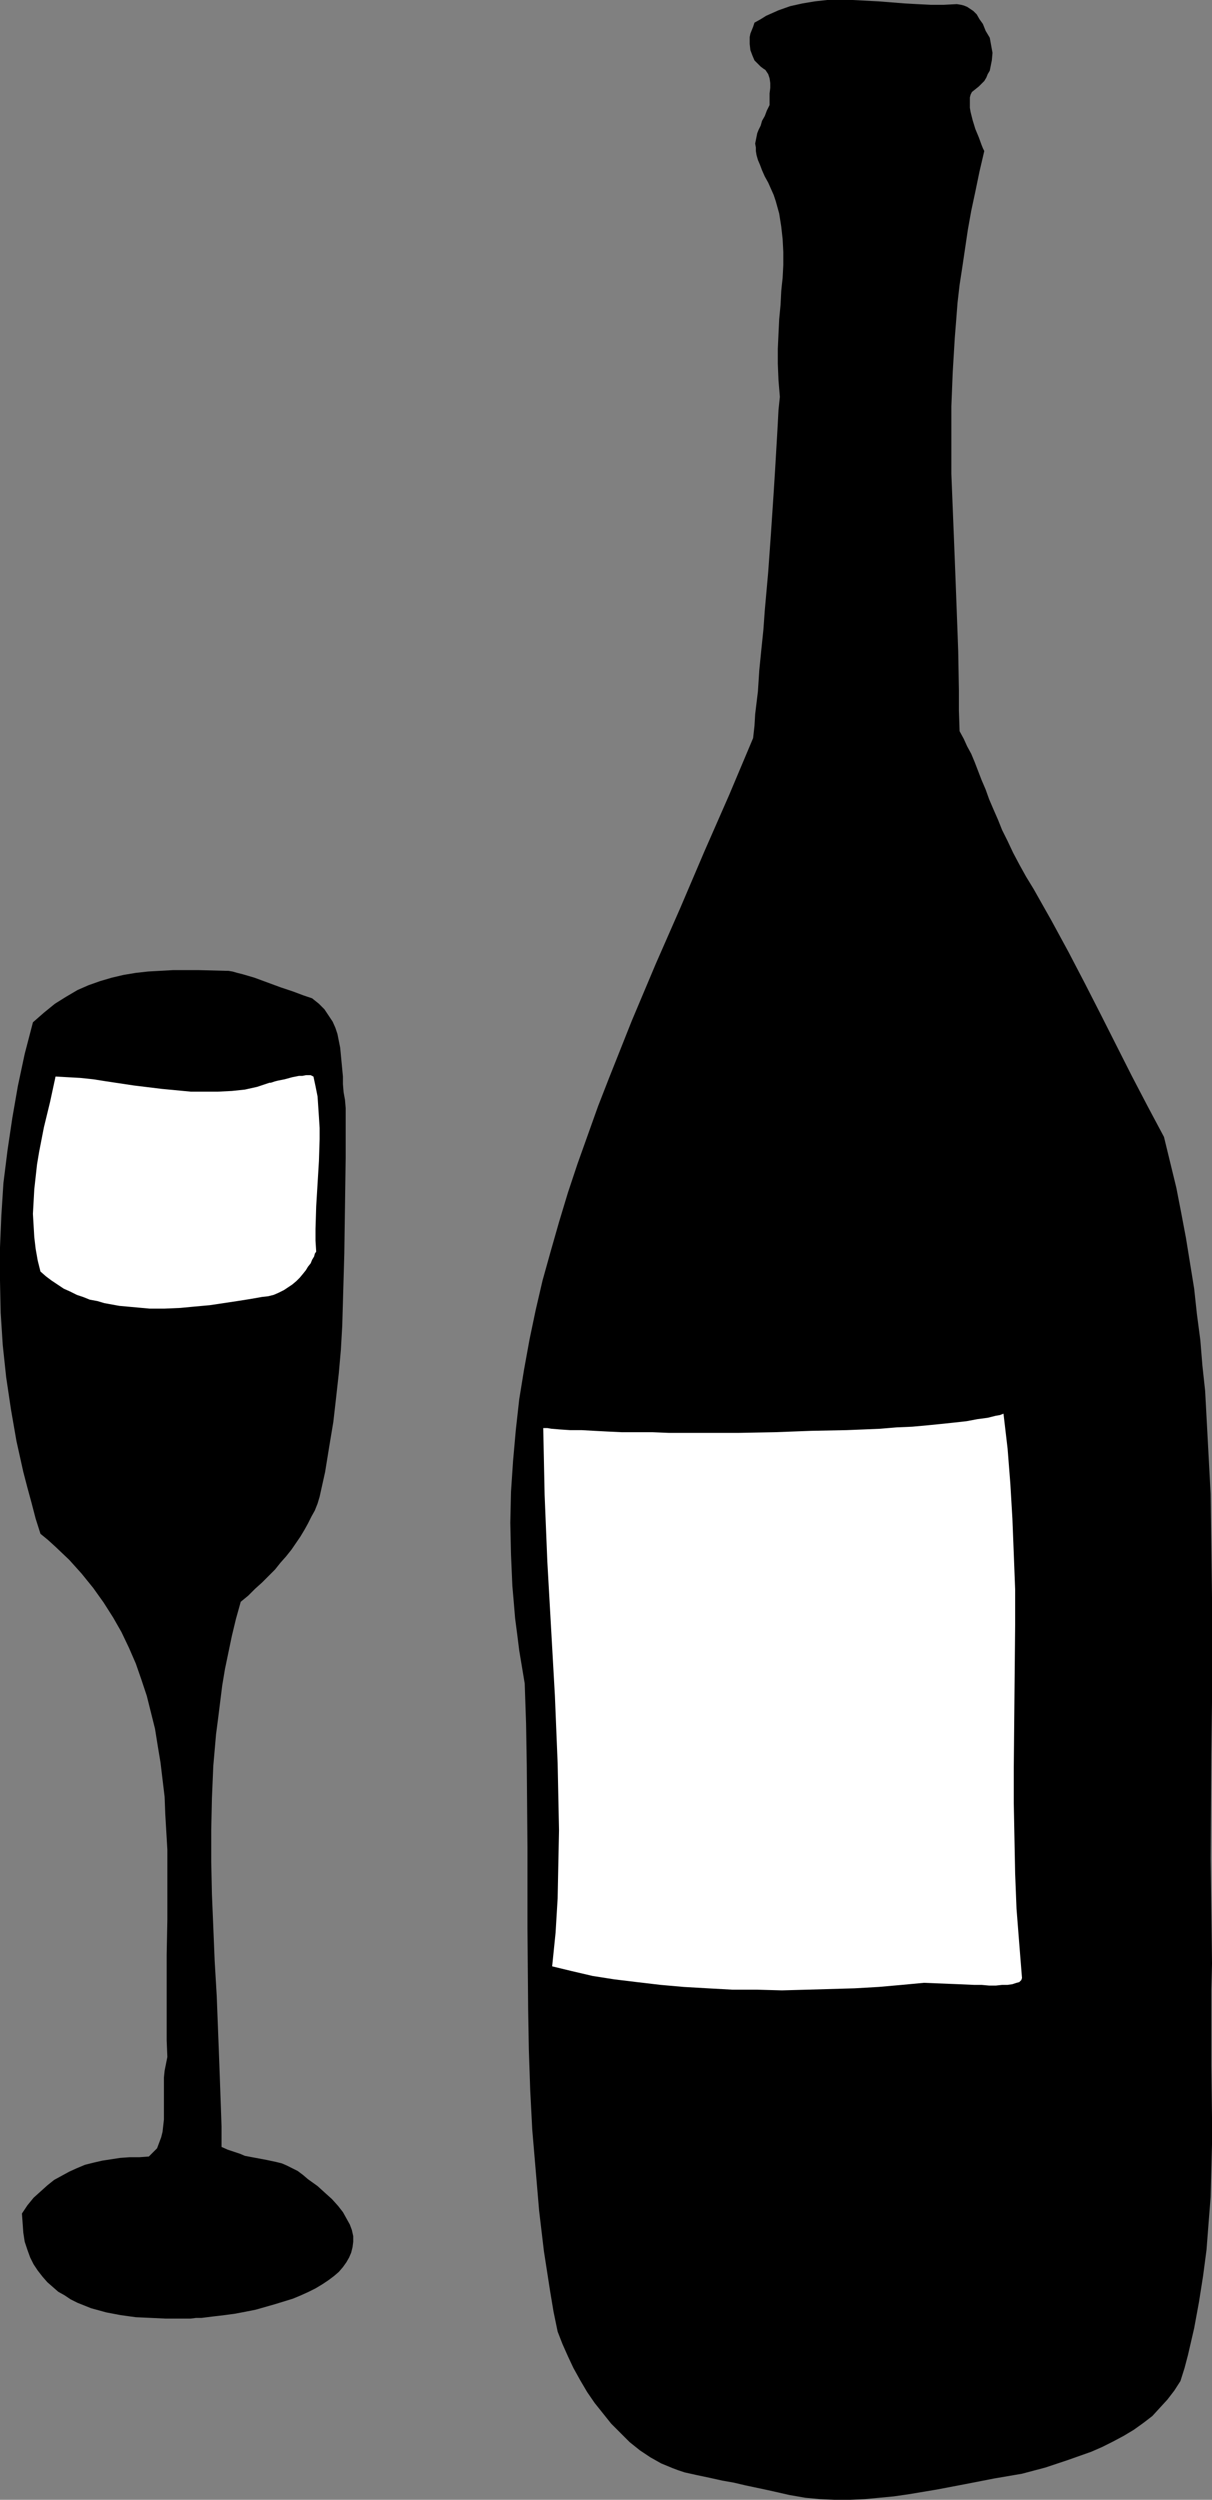 <?xml version="1.0" encoding="UTF-8" standalone="no"?>
<svg
   version="1.0"
   width="75.529mm"
   height="155.668mm"
   id="svg4"
   sodipodi:docname="Wine &amp; Glass.wmf"
   xmlns:inkscape="http://www.inkscape.org/namespaces/inkscape"
   xmlns:sodipodi="http://sodipodi.sourceforge.net/DTD/sodipodi-0.dtd"
   xmlns="http://www.w3.org/2000/svg"
   xmlns:svg="http://www.w3.org/2000/svg">
  <rect width="100%" height="100%" fill="#808080" stroke="none"/>
  <sodipodi:namedview
     id="namedview4"
     pagecolor="#ffffff"
     bordercolor="#000000"
     borderopacity="0.25"
     inkscape:showpageshadow="2"
     inkscape:pageopacity="0.0"
     inkscape:pagecheckerboard="0"
     inkscape:deskcolor="#d1d1d1"
     inkscape:document-units="mm" />
  <defs
     id="defs1">
    <pattern
       id="WMFhbasepattern"
       patternUnits="userSpaceOnUse"
       width="6"
       height="6"
       x="0"
       y="0" />
  </defs>
  <path
     style="fill:#000000;fill-opacity:1;fill-rule:evenodd;stroke:none"
     d="m 53.151,228.49 -6.301,-0.162 h -6.139 l -2.908,0.162 -2.908,0.162 -2.908,0.323 -2.908,0.485 -2.746,0.646 -2.746,0.808 -2.746,0.97 -2.585,1.131 -2.746,1.616 -2.585,1.616 -2.585,2.101 -1.292,1.131 -1.292,1.131 -1.939,7.433 -1.616,7.595 -1.292,7.433 -1.131,7.595 -0.969,7.756 -0.485,7.595 L 0,293.611 v 7.756 l 0.162,7.595 0.485,7.595 0.808,7.595 1.131,7.595 1.292,7.433 1.616,7.272 0.969,3.717 0.969,3.555 0.969,3.717 1.131,3.555 1.777,1.454 1.777,1.616 3.231,3.07 2.908,3.232 2.746,3.393 2.423,3.393 2.262,3.555 1.939,3.393 1.777,3.717 1.616,3.717 1.292,3.717 1.292,3.878 0.969,3.878 0.969,3.878 0.646,4.04 0.646,3.878 0.485,4.04 0.485,4.04 0.162,4.201 0.485,8.241 v 8.241 8.241 l -0.162,8.241 v 8.08 8.08 4.04 l 0.162,3.878 -0.323,1.616 -0.323,1.616 -0.162,1.616 v 1.778 4.848 1.616 1.616 l -0.162,1.454 -0.162,1.454 -0.323,1.293 -0.485,1.293 -0.485,1.293 -0.969,0.97 -0.969,0.97 -2.262,0.162 h -2.262 l -2.262,0.162 -2.1,0.323 -2.1,0.323 -2.1,0.485 -1.939,0.485 -1.939,0.808 -1.777,0.808 -1.777,0.97 -1.777,0.97 -1.616,1.293 -1.616,1.454 -1.616,1.454 -1.454,1.778 -1.292,1.939 0.162,2.262 0.162,2.262 0.323,2.101 0.646,1.939 0.646,1.778 0.808,1.616 0.969,1.454 1.131,1.454 1.131,1.293 1.292,1.131 1.292,1.131 1.454,0.808 1.454,0.97 1.616,0.808 1.616,0.646 1.616,0.646 3.554,0.97 3.393,0.646 3.554,0.485 3.554,0.162 3.393,0.162 h 3.069 2.908 l 1.292,-0.162 h 1.292 l 2.585,-0.323 2.746,-0.323 2.423,-0.323 2.585,-0.485 2.423,-0.485 2.262,-0.646 2.262,-0.646 2.1,-0.646 2.1,-0.646 1.939,-0.808 1.777,-0.808 1.616,-0.808 1.616,-0.97 1.454,-0.97 1.292,-0.97 1.131,-0.97 0.969,-1.131 0.808,-1.131 0.646,-1.131 0.485,-1.131 0.323,-1.293 0.162,-1.293 v -1.293 l -0.323,-1.454 -0.485,-1.293 -0.808,-1.454 -0.808,-1.454 -1.131,-1.454 -1.454,-1.616 -1.616,-1.454 -1.777,-1.616 -2.262,-1.616 -1.131,-0.97 -1.292,-0.97 -1.292,-0.646 -1.292,-0.646 -1.131,-0.485 -1.292,-0.323 -2.262,-0.485 -2.585,-0.485 -2.585,-0.485 -1.131,-0.485 -1.454,-0.485 -1.454,-0.485 -1.454,-0.646 v -4.848 l -0.162,-4.686 -0.162,-4.525 -0.162,-4.525 -0.162,-4.363 -0.162,-4.201 -0.323,-8.403 -0.485,-8.241 -0.323,-7.918 -0.323,-7.756 -0.162,-7.595 v -7.595 l 0.162,-7.433 0.323,-7.595 0.646,-7.433 0.485,-3.717 0.485,-3.878 0.485,-3.878 0.646,-3.878 0.808,-3.878 0.808,-3.878 0.969,-4.04 1.131,-4.04 1.777,-1.454 1.616,-1.616 1.616,-1.454 1.616,-1.616 1.454,-1.454 1.292,-1.616 1.292,-1.454 1.292,-1.616 2.1,-3.07 0.969,-1.616 0.808,-1.454 0.808,-1.616 0.808,-1.454 0.646,-1.616 0.485,-1.616 1.292,-5.817 0.969,-5.979 0.969,-5.817 0.646,-5.656 0.646,-5.817 0.485,-5.494 0.323,-5.656 0.162,-5.656 0.323,-11.311 0.162,-11.311 0.162,-11.311 v -5.817 -5.817 l -0.162,-1.939 -0.323,-1.778 -0.162,-1.939 v -1.778 l -0.323,-3.393 -0.323,-3.393 -0.323,-1.616 -0.323,-1.616 -0.485,-1.454 -0.646,-1.454 -0.969,-1.454 -0.969,-1.454 -1.292,-1.293 -1.616,-1.293 -0.969,-0.323 -0.969,-0.323 -1.292,-0.485 -1.292,-0.485 -2.908,-0.97 -6.139,-2.262 -2.746,-0.808 -1.292,-0.323 -1.131,-0.323 -0.969,-0.162 z"
     id="path1" />
  <path
     style="fill:#ffffff;fill-opacity:1;fill-rule:evenodd;stroke:none"
     d="m 63.49,254.829 -1.454,0.485 -1.454,0.485 -2.908,0.646 -3.069,0.323 -3.231,0.162 h -3.231 -3.231 l -3.393,-0.323 -3.393,-0.323 -6.624,-0.808 -6.462,-0.97 -3.069,-0.485 -3.069,-0.323 -2.908,-0.162 -2.908,-0.162 -1.292,5.979 -1.454,5.979 -1.131,5.817 -0.485,2.909 -0.323,2.909 -0.323,2.909 -0.162,2.909 -0.162,2.909 0.162,2.747 0.162,2.747 0.323,2.747 0.485,2.747 0.646,2.585 1.292,1.131 1.292,0.97 1.454,0.97 1.454,0.97 1.454,0.646 1.616,0.808 1.454,0.485 1.616,0.646 1.777,0.323 1.616,0.485 3.554,0.646 3.554,0.323 3.554,0.323 h 3.554 l 3.716,-0.162 3.393,-0.323 3.554,-0.323 3.231,-0.485 3.231,-0.485 3.069,-0.485 2.746,-0.485 1.454,-0.162 1.292,-0.323 1.131,-0.485 1.292,-0.646 0.969,-0.646 0.969,-0.646 0.969,-0.808 0.808,-0.808 0.808,-0.97 0.646,-0.808 0.485,-0.808 0.646,-0.808 0.323,-0.808 0.485,-0.808 0.162,-0.646 0.323,-0.485 -0.162,-2.585 v -2.747 l 0.162,-5.333 0.323,-5.332 0.323,-5.333 0.162,-5.171 v -2.585 l -0.162,-2.585 -0.162,-2.424 -0.162,-2.424 -0.485,-2.424 -0.485,-2.262 -0.323,-0.162 -0.323,-0.162 h -0.646 -0.485 l -0.808,0.162 h -0.808 l -1.616,0.323 -1.777,0.485 -1.616,0.323 -0.646,0.162 -0.485,0.162 -0.485,0.162 z"
     id="path2" />
  <path
     style="fill:#000000;fill-opacity:1;fill-rule:evenodd;stroke:none"
     d="m 225.365,0.97 -3.069,0.162 h -3.069 L 215.995,0.97 213.087,0.808 206.948,0.323 200.809,0 h -2.908 -3.069 l -2.908,0.323 -2.908,0.485 -2.908,0.646 -2.746,0.97 -1.454,0.646 -1.454,0.646 -1.292,0.808 -1.454,0.808 -0.323,0.97 -0.323,0.808 -0.323,0.808 -0.162,0.808 v 0.808 0.808 l 0.162,1.454 0.485,1.293 0.485,1.131 0.808,0.808 0.646,0.646 0.646,0.485 0.485,0.323 0.323,0.485 0.323,0.485 0.323,0.97 0.162,1.131 v 1.131 l -0.162,1.293 v 1.293 1.454 l -0.646,1.293 -0.485,1.293 -0.646,1.131 -0.323,1.131 -0.485,0.97 -0.323,0.808 -0.162,0.808 -0.162,0.808 -0.162,0.808 0.162,0.97 v 0.808 l 0.162,0.97 0.323,1.131 0.485,1.131 0.485,1.293 0.646,1.454 0.808,1.454 0.646,1.454 0.646,1.454 0.485,1.454 0.808,2.909 0.485,3.07 0.323,2.909 0.162,3.07 v 3.07 l -0.162,3.07 -0.162,1.454 -0.162,1.616 -0.162,3.232 -0.323,3.393 -0.162,3.393 -0.162,3.555 v 3.555 l 0.162,3.878 0.323,3.878 -0.323,3.07 -0.162,3.07 -0.162,2.909 -0.162,2.747 -0.323,5.494 -0.323,5.171 -0.323,4.848 -0.323,4.848 -0.323,4.525 -0.323,4.525 -0.808,9.049 -0.323,4.525 -0.485,4.686 -0.485,4.848 -0.323,5.009 -0.646,5.332 -0.162,2.747 -0.323,2.909 -5.654,13.412 -5.816,13.25 -5.654,13.25 -5.816,13.25 -5.654,13.412 -5.331,13.412 -2.585,6.625 -2.423,6.787 -2.423,6.787 -2.262,6.787 -2.1,6.948 -1.939,6.787 -1.939,6.948 -1.616,6.948 -1.454,6.948 -1.292,7.11 -1.131,6.948 -0.808,7.272 -0.646,7.272 -0.485,7.272 -0.162,7.272 0.162,7.433 0.323,7.433 0.323,3.717 0.323,3.878 0.485,3.717 0.485,3.878 0.646,3.878 0.646,3.878 0.323,9.534 0.162,9.695 0.162,19.229 v 19.068 l 0.162,19.068 0.162,9.534 0.323,9.534 0.485,9.372 0.808,9.534 0.808,9.534 1.131,9.534 1.454,9.372 0.808,4.848 0.969,4.686 1.131,2.909 1.292,2.909 1.292,2.747 1.616,2.909 1.616,2.747 1.777,2.585 1.939,2.424 1.939,2.424 2.262,2.262 2.1,2.101 2.423,1.939 2.423,1.616 2.585,1.454 2.746,1.131 1.292,0.485 1.454,0.485 1.454,0.323 1.454,0.323 3.069,0.646 2.908,0.646 2.746,0.485 2.746,0.646 5.331,1.131 5.008,1.131 3.716,0.646 3.393,0.323 3.554,0.162 h 3.554 l 3.554,-0.162 3.393,-0.323 3.393,-0.323 3.393,-0.485 6.785,-1.131 6.785,-1.293 6.624,-1.293 6.624,-1.131 5.493,-1.454 5.331,-1.778 2.746,-0.97 2.746,-0.97 2.585,-1.131 2.585,-1.293 2.423,-1.293 2.423,-1.454 2.262,-1.616 2.1,-1.616 1.777,-1.939 1.777,-1.939 1.616,-2.101 1.454,-2.262 0.969,-3.07 0.808,-3.07 1.454,-6.302 1.131,-6.14 0.969,-6.14 0.808,-6.14 0.485,-6.302 0.485,-6.14 0.162,-6.302 0.162,-6.14 v -6.14 l -0.162,-12.281 v -6.14 -5.979 -5.979 l 0.162,-5.979 -0.162,-12.281 -0.162,-12.443 0.162,-24.562 0.162,-12.281 v -6.14 -6.14 -12.281 l -0.162,-12.281 -0.162,-12.119 -0.646,-12.119 -0.646,-12.119 -0.646,-5.979 -0.485,-5.979 -0.808,-6.14 -0.646,-5.979 -0.969,-5.979 -0.969,-5.979 -1.131,-5.979 -1.131,-5.817 -1.454,-5.979 -1.454,-5.979 -3.877,-7.272 -3.716,-7.11 -7.27,-14.382 -3.716,-7.272 -3.877,-7.433 -4.039,-7.433 -2.1,-3.717 -2.1,-3.717 -1.777,-2.909 -1.616,-2.909 -1.454,-2.747 -1.292,-2.747 -1.292,-2.585 -0.969,-2.424 -1.131,-2.585 -0.969,-2.262 -0.808,-2.262 -0.485,-1.131 -0.485,-1.131 -0.808,-2.101 -0.808,-2.101 -0.808,-1.939 -0.969,-1.778 -0.808,-1.778 -0.969,-1.778 -0.162,-4.848 v -4.686 l -0.162,-9.211 -0.162,-4.525 -0.162,-4.363 -0.323,-8.564 -0.323,-8.241 -0.323,-8.08 -0.323,-8.08 v -7.918 -7.918 l 0.323,-8.08 0.485,-8.08 0.323,-4.04 0.323,-4.201 0.485,-4.201 0.646,-4.201 0.646,-4.363 0.646,-4.363 0.808,-4.525 0.969,-4.525 0.969,-4.686 1.131,-4.848 -0.323,-0.646 -0.323,-0.808 -0.646,-1.778 -0.808,-1.939 -0.646,-2.101 -0.485,-1.939 -0.162,-0.97 v -0.97 -0.808 -0.646 l 0.162,-0.646 0.323,-0.646 0.808,-0.646 0.808,-0.646 0.646,-0.646 0.646,-0.646 0.485,-0.808 0.323,-0.808 0.485,-0.808 0.162,-0.808 0.323,-1.616 0.162,-1.778 -0.323,-1.778 -0.323,-1.778 -0.485,-0.808 -0.485,-0.808 -0.646,-1.616 -0.808,-1.131 -0.646,-1.131 -0.808,-0.808 -0.969,-0.646 -0.485,-0.323 -0.808,-0.323 -0.646,-0.162 z"
     id="path3" />
  <path
     style="fill:#ffffff;fill-opacity:1;fill-rule:evenodd;stroke:none"
     d="m 127.949,336.11 0.162,7.756 0.162,7.918 0.646,15.836 1.777,31.51 0.323,7.918 0.323,7.918 0.162,7.918 0.162,7.918 -0.162,7.918 -0.162,8.08 -0.485,8.08 -0.808,7.918 4.685,1.131 4.847,1.131 5.17,0.808 5.331,0.646 5.493,0.646 5.493,0.485 5.654,0.323 5.816,0.323 h 5.816 l 5.816,0.162 5.816,-0.162 5.654,-0.162 5.654,-0.162 5.654,-0.323 5.493,-0.485 5.17,-0.485 4.039,0.162 4.039,0.162 3.716,0.162 h 1.777 l 1.777,0.162 h 1.616 l 1.454,-0.162 h 1.292 l 1.131,-0.162 0.969,-0.323 0.646,-0.162 0.485,-0.485 0.162,-0.485 -0.646,-8.08 -0.646,-8.241 -0.323,-8.241 -0.162,-8.241 -0.162,-8.403 v -8.241 l 0.162,-16.805 0.162,-16.805 v -8.403 l -0.323,-8.403 -0.323,-8.241 -0.485,-8.241 -0.646,-8.241 -0.969,-8.241 -0.808,0.323 -0.969,0.162 -1.939,0.485 -2.423,0.323 -2.585,0.485 -2.908,0.323 -3.069,0.323 -3.231,0.323 -3.554,0.323 -3.716,0.162 -3.877,0.323 -3.877,0.162 -4.039,0.162 -8.239,0.162 -8.562,0.323 -8.562,0.162 h -8.401 -4.2 -3.877 l -3.877,-0.162 h -3.716 -3.554 l -3.393,-0.162 -3.069,-0.162 -2.908,-0.162 h -2.746 l -2.423,-0.162 -1.939,-0.162 -0.969,-0.162 z"
     id="path4" />
</svg>
